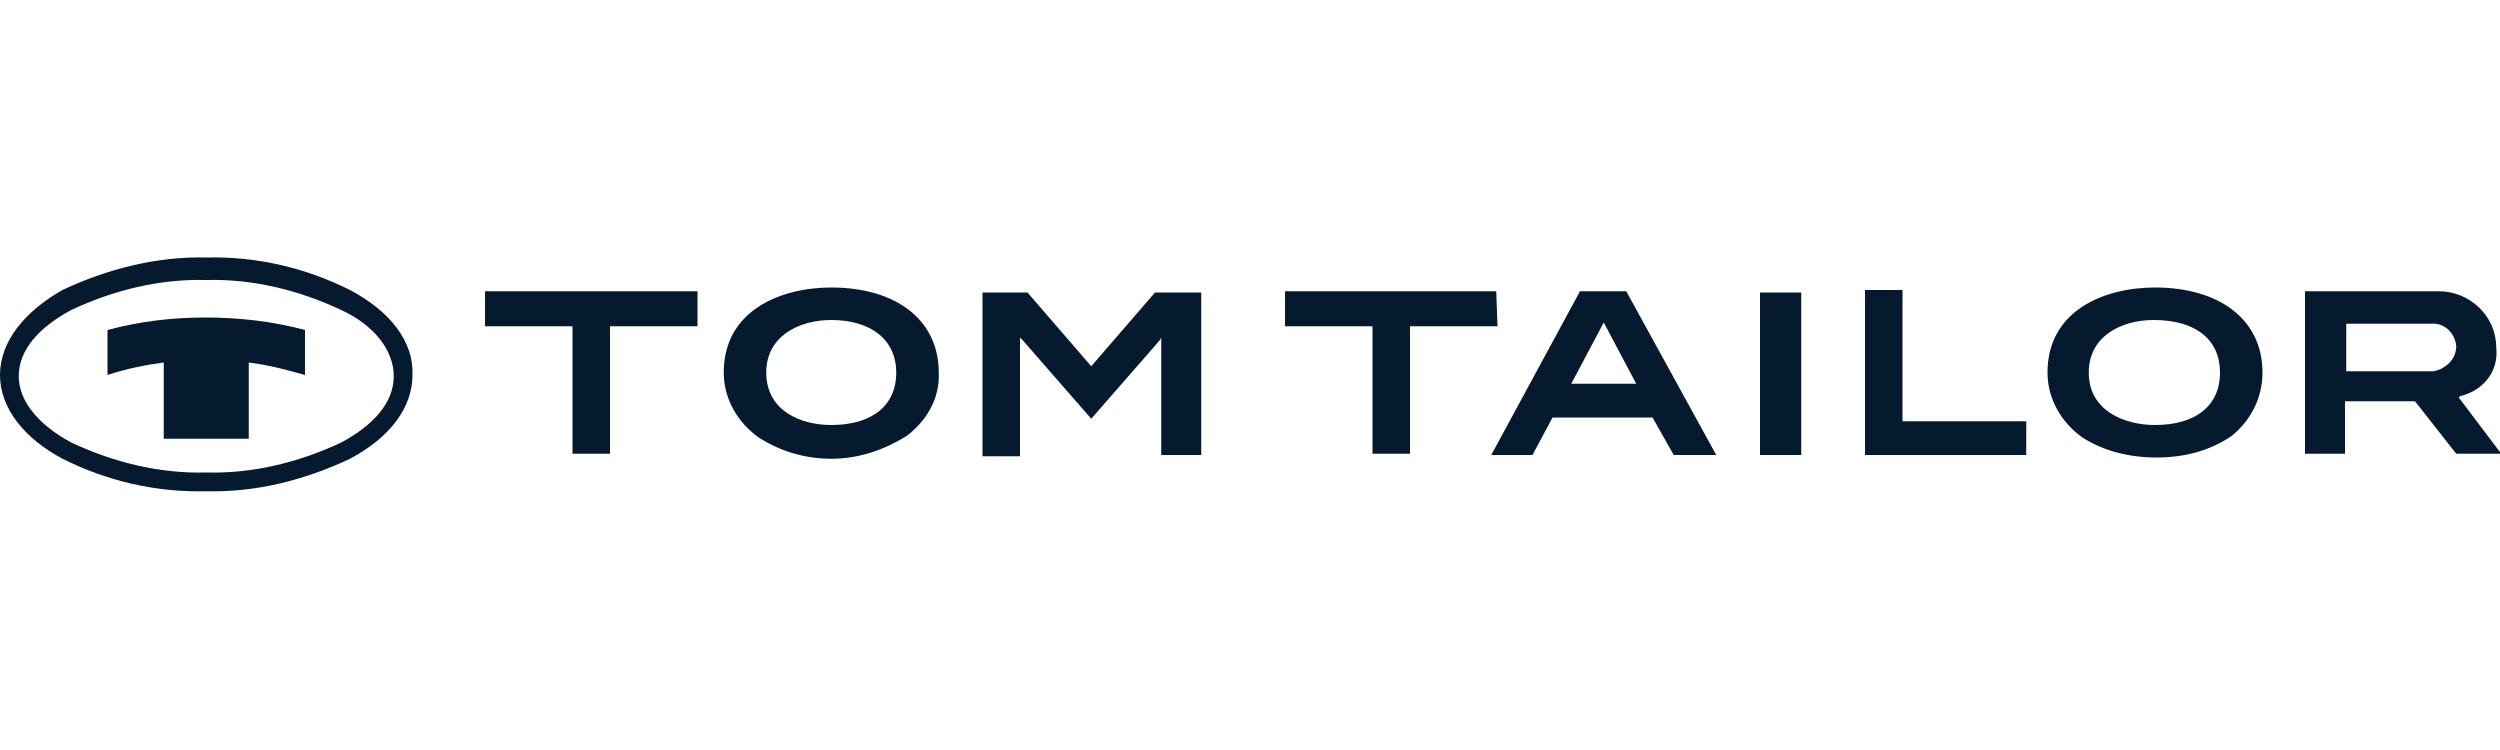 <svg viewBox="0 0 200 60" id="tom-taylor" xmlns="http://www.w3.org/2000/svg"><path d="M199.7 27.8c0-2.5-2.1-4.5-4.6-4.5h-10.7v13h3.2v-4.2h5.6l3.3 4.2h3.6l-3.4-4.5.1-.1c2-.5 3.1-2.1 2.9-3.9m-3.2-.1c0 1-.8 1.8-1.8 2h-7v-3.8h6.8c1-.1 1.9.7 2 1.8M181 29.8c0-4.2-3.4-6.8-8.6-6.8-4 0-8.6 1.8-8.6 6.8 0 2.1 1.1 4 2.8 5.2 1.7 1.1 3.8 1.6 5.9 1.6 2.2 0 4.2-.5 6-1.7 1.5-1.2 2.5-3 2.5-5.1m-3.4 0c0 2.7-2 4.2-5.2 4.2-2.4 0-5.3-1.1-5.3-4.2 0-2.9 2.6-4.2 5.2-4.2 3.4 0 5.3 1.6 5.3 4.2m-28.4 6.6h12.9v-2.7h-9.9V23.2h-3v13.2zm-8.4 0h3.3v-13h-3.3v13zm-6.9 0h3.4l-7.2-13.1h-3.7l-7.1 13.1h3.3l1.6-3h8l1.7 3zm-3-5.7h-5.2l2.6-4.9 2.6 4.9zm-11.2-7.4h-16.9v2.8h7v10.2h3V26.1h7l-.1-2.8zM93.1 36.4h3v-13h-3.7l-5.1 5.9-5.1-5.9h-3.6v13.1h3V27l.2.2 5.5 6.3 5.5-6.3.1-.2v9.4h.2zm-18-6.6c0-4.2-3.4-6.8-8.6-6.8-4 0-8.6 1.8-8.6 6.8 0 2.1 1.1 4 2.8 5.2 1.7 1.1 3.7 1.7 5.8 1.7 2.2 0 4.2-.7 6-1.8 1.6-1.2 2.7-3 2.6-5.1m-3.4 0c0 2.7-2 4.2-5.2 4.2-2.4 0-5.2-1.1-5.2-4.2 0-2.9 2.6-4.2 5.2-4.2 3.2 0 5.2 1.6 5.2 4.2m-22.9-3.7h7v-2.8h-17v2.8h7v10.2h3V26.1zM28 23.2c-3.6-1.8-7.5-2.7-11.5-2.6-3.9-.1-7.9.9-11.5 2.6-3 1.7-5 4.1-5 6.8s2 5.1 5 6.7c3.6 1.8 7.5 2.7 11.5 2.6 4 .1 7.9-.9 11.5-2.6 3.2-1.7 5-4.1 5-6.7.1-2.7-1.8-5.1-5-6.8zm3.5 6.9c0 2.1-1.6 3.9-4.2 5.3-3.4 1.6-7.1 2.5-10.8 2.4-3.7.1-7.4-.8-10.8-2.4-2.6-1.4-4.2-3.3-4.2-5.3 0-2.1 1.6-3.9 4.2-5.3 3.4-1.6 7.1-2.5 10.8-2.4 3.7-.1 7.4.8 10.8 2.4 2.6 1.2 4.2 3.2 4.2 5.3z" fill="#051a2e"/><path d="M13.1 35.1V29c-1.5.2-3 .5-4.5 1v-3.6c2.6-.7 5.2-1 7.8-1 2.7 0 5.4.3 8 1V30c-1.4-.4-2.9-.8-4.5-1v6.1h-6.8z" fill="#051a2e"/></svg>